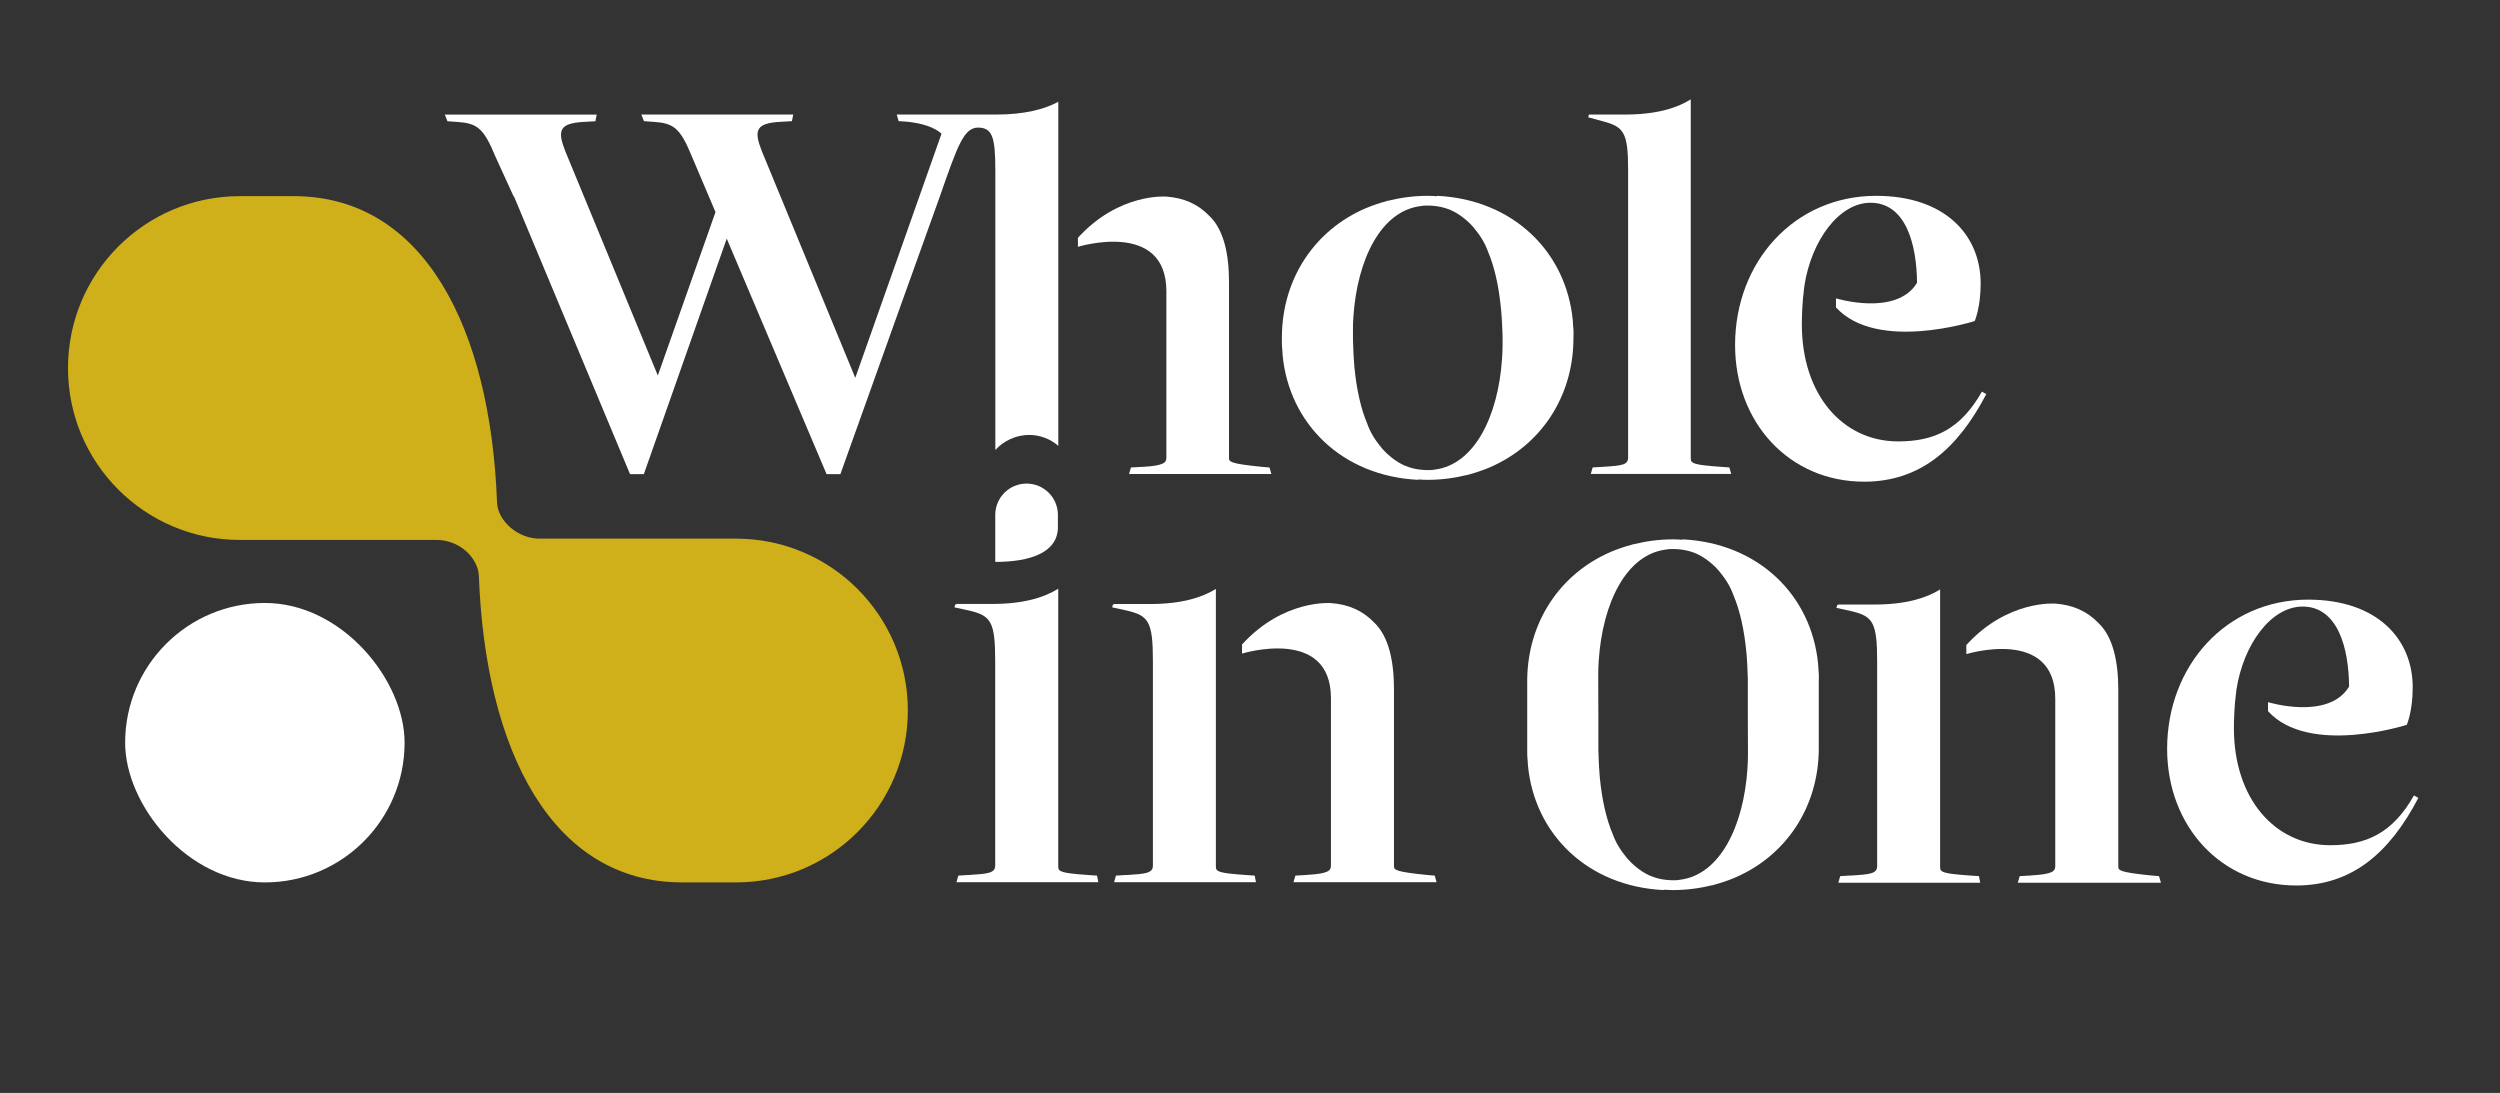 <?xml version="1.0" encoding="UTF-8"?>
<svg id="Laag_1" data-name="Laag 1" xmlns="http://www.w3.org/2000/svg" viewBox="0 0 382.36 167.16">
  <rect x="0" y="0" width="382.36" height="167.16" fill="#333333" stroke="none"/>
  <defs>
    <style>
      .cls-1 {
        fill: #cfb01a;
      }

      .cls-1, .cls-2 {
        stroke-width: 0px;
      }

      .cls-2 {
        fill: #fff;
      }
    </style>
  </defs>
  <path class="cls-1" d="M36.69,30h8.22c20.03,0,30.13,20.33,31.11,46.88.12,2.78,3.21,5.59,6.65,5.5h29.9c14.52,0,26.28,11.77,26.28,26.29,0,14.52-11.77,26.29-26.28,26.29h-8.22c-20.03,0-30.13-20.33-31.11-46.88-.12-2.78-3.01-5.59-6.65-5.5h-29.91c-14.52,0-26.28-11.77-26.28-26.29,0-14.52,11.77-26.29,26.28-26.29Z"/>
  <path class="cls-2" d="M303.12,59.9c-3.27,5.78-7.32,7.61-12.81,7.61-8.48,0-14.73-7.13-14.73-17.91,0-1.35.1-3.66.29-5.01l.1-.87c1.06-6.93,5.3-12.71,10.11-12.71,5.4,0,7.07,6.34,7.12,12.24-3.17,5.22-12.4,2.38-12.4,2.38v1.38c6.28,6.89,21.22,2.09,21.22,2.09,0,0,.92-2.07.91-5.76-.01-7.42-5.49-13.39-15.99-13.39-12.52,0-21.57,10.11-21.57,22.82,0,11.85,8.28,20.9,19.74,20.9,8.47,0,14.25-4.91,18.68-13.39l-.67-.39Z"/>
  <path class="cls-2" d="M369.2,121.66c-3.27,5.78-7.32,7.61-12.81,7.61-8.48,0-14.73-7.13-14.73-17.91,0-1.35.1-3.66.29-5.01l.1-.87c1.06-6.93,5.3-12.71,10.11-12.71,5.4,0,7.07,6.34,7.12,12.24-3.17,5.22-12.4,2.38-12.4,2.38v1.38c6.28,6.89,21.22,2.09,21.22,2.09,0,0,.92-2.07.91-5.76-.01-7.42-5.49-13.39-15.99-13.39-12.52,0-21.57,10.11-21.57,22.82,0,11.85,8.28,20.9,19.74,20.9,8.47,0,14.25-4.91,18.68-13.39l-.67-.39Z"/>
  <path class="cls-2" d="M174.71,71.4l-1.74.1-.29,1h21.77l-.29-1-1.16-.1c-4.84-.48-5.03-.77-5.03-1.35v-26.86c0-4.26-.77-8.03-3-10.16-1.73-1.81-3.92-2.77-6.57-2.96h0s0,0,0,0c0,0-7.23-.63-13.54,6.3v1.38s13.52-4.18,13.53,6.79h0v25.42c0,.77-.29,1.26-3.68,1.45Z"/>
  <path class="cls-2" d="M245.14,71.4l-1.55.09-.29,1h21.48l-.29-1-1.26-.09c-4.06-.29-4.64-.49-4.64-1.26V15.2c-2.14,1.35-5.32,2.32-10.09,2.32h-5.43l-.06.03-.1.39,2.13.58c3.29.87,3.97,1.64,3.97,7.45v43.98c0,1.16-.87,1.26-3.87,1.45Z"/>
  <path class="cls-2" d="M310.65,133.9l-1.75.1-.29,1.01h21.89l-.29-1.01-1.17-.1c-4.86-.49-5.06-.78-5.06-1.36v-27.02c0-4.28-.78-8.08-3.02-10.22-1.74-1.82-3.94-2.79-6.61-2.98,0,0-7.27-.63-13.61,6.33v1.39s13.6-4.2,13.6,6.83v25.56c0,.78-.29,1.27-3.7,1.46Z"/>
  <path class="cls-2" d="M283.01,133.9l-1.56.1-.29,1.01h21.7l-.19-1.01-1.46-.1c-3.99-.29-4.48-.49-4.48-1.26v-42.49c-2.14,1.34-5.31,2.31-10.06,2.31h-5.5l-.2.12-.1.39,2.24.49c3.31.78,3.99,1.65,3.99,7.69v31.31c0,1.17-1.07,1.27-4.09,1.46Z"/>
  <path class="cls-2" d="M199.87,133.82l-1.75.1-.29,1.01h21.89l-.29-1.01-1.17-.1c-4.87-.49-5.06-.78-5.06-1.36v-27.02c0-4.28-.78-8.08-3.02-10.22-1.74-1.82-3.94-2.79-6.61-2.98,0,0-7.27-.63-13.61,6.33v1.39s13.6-4.2,13.6,6.83v25.56c0,.78-.29,1.27-3.7,1.46Z"/>
  <path class="cls-2" d="M148.13,133.82l-1.56.1-.29,1.01h21.7l-.19-1.01-1.46-.1c-3.99-.29-4.48-.49-4.48-1.26v-42.52c-2.14,1.35-5.33,2.33-10.1,2.33h-5.44l-.23.13-.1.39,2.24.49c3.31.78,3.99,1.65,3.99,7.69v31.3c0,1.17-1.07,1.27-4.09,1.46Z"/>
  <path class="cls-2" d="M172.24,133.82l-1.56.1-.29,1.01h21.7l-.19-1.01-1.46-.1c-3.99-.29-4.48-.49-4.48-1.26v-42.49c-2.14,1.34-5.31,2.31-10.06,2.31h-5.5l-.2.12-.1.39,2.24.49c3.31.78,3.99,1.65,3.99,7.69v31.31c0,1.17-1.07,1.27-4.09,1.46Z"/>
  <path class="cls-2" d="M152.22,85.94c5.34,0,9.58-1.42,9.58-5.33v-1.86c0-2.65-2.15-4.79-4.79-4.79h0c-2.65,0-4.79,2.15-4.79,4.79v7.19Z"/>
  <path class="cls-2" d="M278.18,104.04s0-.07,0-.1c0-.02,0-.04,0-.05,0-.06,0-.13,0-.19v-.39c0-.36-.04-.71-.07-1.06-.02-.23-.02-.47-.04-.69-1-10.52-9.13-18.51-20.76-19.07v.06c-.46-.02-.91-.06-1.38-.06-2.16,0-4.2.28-6.12.76,0,0,.02-.03.02-.03-.09.02-.17.06-.26.09-1.09.29-2.14.65-3.14,1.07-.01,0-.03.01-.05.02-7.76,3.33-12.72,10.72-12.8,19.56v.15h0s0,5.2,0,5.2v4.71s0,.49,0,.49c0,.02,0,.04,0,.07,0,.03,0,.07,0,.1,0,.02,0,.04,0,.05,0,.06,0,.13,0,.19v.39c0,.36.04.71.07,1.06.02.23.02.47.04.69,1,10.52,9.13,18.51,20.76,19.07v-.06c.46.02.91.06,1.38.06,2.16,0,4.2-.28,6.12-.76,0,0-.02.03-.02.03.09-.02.17-.06.26-.09,1.09-.29,2.14-.65,3.14-1.07.02,0,.03-.01.04-.02,7.76-3.33,12.72-10.72,12.8-19.56v-.15h0s0-5.2,0-5.2v-4.72s0-.48,0-.48c0-.02,0-.04,0-.07ZM252.02,133.77c-.28-.13-.54-.29-.8-.45-.64-.41-1.22-.89-1.77-1.42-.35-.34-.68-.72-.99-1.14-1.33-1.66-1.8-3.18-1.8-3.18h0c-.99-2.32-1.64-5.24-1.97-8.58-.02-.21-.04-.41-.05-.62-.07-.82-.11-1.67-.14-2.53-.01-.38-.03-.74-.04-1.13v-5.43s-.02-5.21-.02-5.21v-.79c0-.07,0-.15,0-.22,0-.7.04-1.39.08-2.08.59-8.77,4.2-16.18,10.28-16.94.32-.06.65-.09,1.04-.08,1.35,0,2.54.25,3.62.71.1.05.2.1.3.15.28.13.54.29.8.45.64.41,1.22.89,1.76,1.41.35.34.68.72.99,1.14,1.33,1.66,1.8,3.18,1.8,3.18h0c.99,2.32,1.64,5.23,1.97,8.58.02.21.04.41.06.63.07.82.11,1.67.14,2.53.01.38.03.74.04,1.13v5.43s.02,5.35.02,5.35h0v.65c0,.07,0,.15,0,.22,0,.7-.04,1.39-.08,2.07-.59,8.77-4.2,16.18-10.28,16.95-.32.06-.65.09-1.04.08-1.35,0-2.54-.25-3.62-.71-.1-.05-.2-.1-.3-.15ZM255.86,83.25c-.11,0-.21.02-.32.02.1,0,.18-.03.28-.02.01,0,.02,0,.03,0ZM255.9,135.36c.11,0,.21-.02.33-.02-.1,0-.18.03-.29.02-.01,0-.02,0-.04,0Z"/>
  <path class="cls-2" d="M240.66,51.5s0-.07,0-.1c0-.02,0-.04,0-.05,0-.06,0-.13,0-.19v-.39c0-.36-.04-.71-.07-1.06-.02-.23-.02-.47-.04-.69-1-10.52-9.13-18.51-20.76-19.07v.06c-.46-.02-.91-.06-1.38-.06-2.16,0-4.2.28-6.12.76,0,0,.02-.03.02-.03-.09.02-.17.06-.26.09-1.09.29-2.14.65-3.14,1.07-.01,0-.03.01-.05.02-7.76,3.33-12.72,10.72-12.8,19.56v.15h0s0-5,0-5v4.71s0,.49,0,.49c0,.02,0,.04,0,.07,0,.03,0,.07,0,.1,0,.02,0,.04,0,.05,0,.06,0,.13,0,.19v.39c0,.36.04.71.07,1.06.02.23.02.47.04.69,1,10.52,9.13,18.51,20.76,19.07v-.06c.46.02.91.06,1.38.06,2.16,0,4.2-.28,6.12-.76,0,0-.02.03-.02.03.09-.02.17-.06.26-.09,1.09-.29,2.14-.65,3.14-1.07.02,0,.03-.01.04-.02,7.76-3.33,12.72-10.72,12.8-19.56v-.15h0s0-5.2,0-5.2v5.48s0-.48,0-.48c0-.02,0-.04,0-.07ZM214.49,71.04c-.28-.13-.54-.29-.8-.45-.64-.41-1.22-.89-1.77-1.42-.35-.34-.68-.72-.99-1.14-1.33-1.66-1.8-3.18-1.8-3.18h0c-.99-2.32-1.64-5.24-1.97-8.58-.02-.21-.04-.41-.05-.62-.07-.82-.11-1.67-.14-2.53-.01-.38-.03-.74-.04-1.13v-5.43s-.02,4.99-.02,4.99v-.79c0-.07,0-.15,0-.22,0-.7.04-1.39.08-2.08.59-8.77,4.2-16.18,10.28-16.94.32-.06.65-.09,1.04-.08,1.35,0,2.54.25,3.62.71.1.05.2.1.3.15.28.13.54.29.8.45.64.41,1.22.89,1.76,1.41.35.34.68.72.99,1.14,1.33,1.66,1.8,3.18,1.8,3.18h0c.99,2.32,1.64,5.23,1.97,8.58.02.21.04.41.06.63.07.82.11,1.67.14,2.53.01.38.03.74.04,1.13v-4.77s.02,5.35.02,5.35h0v.65c0,.07,0,.15,0,.22,0,.7-.04,1.39-.08,2.07-.59,8.77-4.2,16.18-10.28,16.95-.32.06-.65.09-1.04.08-1.35,0-2.54-.25-3.62-.71-.1-.05-.2-.1-.3-.15ZM218.34,30.71c-.11,0-.21.02-.32.02.1,0,.18-.03.28-.02.01,0,.02,0,.03,0ZM218.37,72.63c.11,0,.21-.02.33-.02-.1,0-.18.03-.29.02-.01,0-.02,0-.04,0Z"/>
  <rect class="cls-2" x="19.13" y="92.21" width="42.74" height="42.74" rx="21.37" ry="21.37" transform="translate(81.01 227.17) rotate(180)"/>
  <path class="cls-2" d="M152.35,17.52h-15.2l.29,1,1.35.1c2.33.24,4.18.88,5.21,1.83l-13.19,37.34-14.32-34.74c-1.21-3.12-.91-4.22,2.92-4.42l1.71-.1.2-1.01h-23.23l.4,1.01,1.41.1c3.12.2,4.12.9,5.93,5.33l3.6,8.48-8.82,24.99-14.18-34.37c-1.21-3.12-.9-4.22,2.92-4.42l1.71-.1.2-1.01h-23.23l.4,1.01,1.41.1c3.12.2,4.12.9,5.94,5.33l2.79,6.1.03-.06,17.76,42.51h2.11l12.68-36.02,15.27,36.02h2.11l9.38-26.23,5.83-16.23c2.77-7.96,3.67-10.45,5.8-10.55,2.25.02,2.69,1.41,2.69,6.64v42.68c1.23-1.39,3.17-2.31,5.17-2.31,1.69,0,3.28.64,4.46,1.67V15.57c-2.13,1.15-5.19,1.95-9.5,1.95Z"/>
</svg>